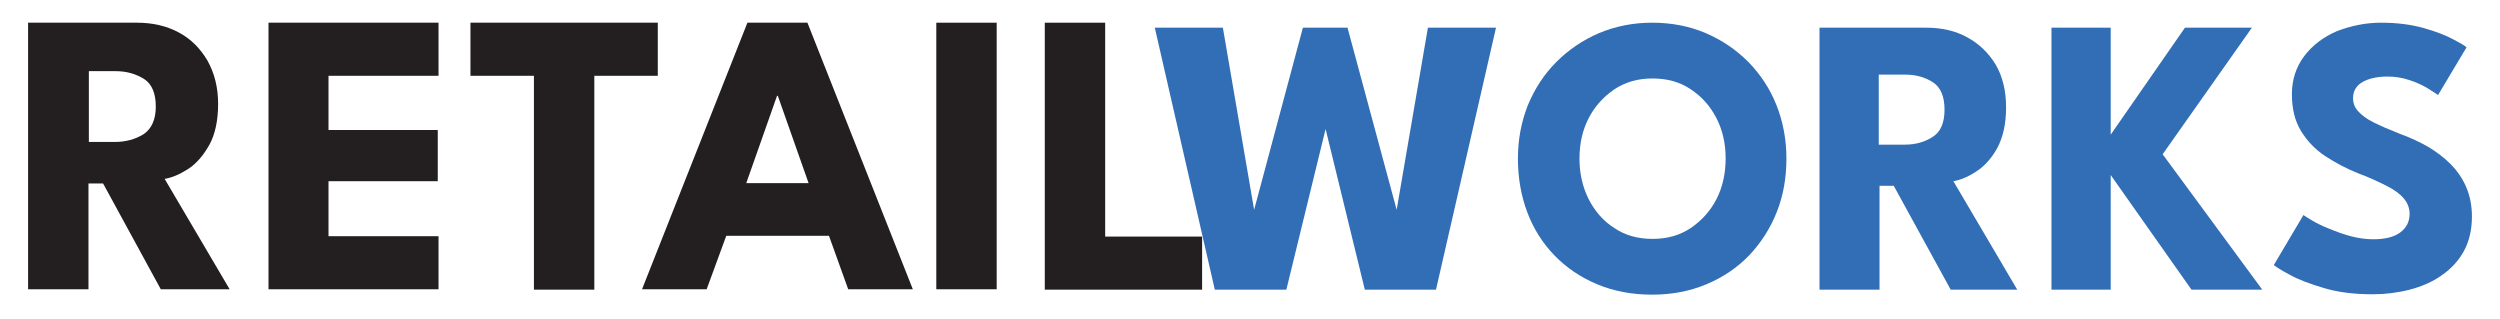 <?xml version="1.0" encoding="utf-8"?>
<!-- Generator: Adobe Illustrator 24.2.0, SVG Export Plug-In . SVG Version: 6.00 Build 0)  -->
<svg version="1.1" xmlns="http://www.w3.org/2000/svg" xmlns:xlink="http://www.w3.org/1999/xlink" x="0px" y="0px"
	 viewBox="0 0 649.9 82.8" style="enable-background:new 0 0 649.9 82.8;" xml:space="preserve">
<style type="text/css">
	.st0{opacity:0.21;}
	.st1{opacity:0.56;clip-path:url(#SVGID_6_);fill:#231F20;}
	.st2{fill:#A8765F;}
	.st3{fill:#C99D8A;}
	.st4{fill:#33647E;}
	.st5{fill-rule:evenodd;clip-rule:evenodd;fill:#33647E;}
	.st6{fill:#F9E9E2;}
	.st7{fill-rule:evenodd;clip-rule:evenodd;fill:#A8765F;}
	.st8{fill:#231F20;}
	.st9{fill:#316EB5;}
	.st10{fill:#9D9FA2;}
	.st11{opacity:0.85;clip-path:url(#SVGID_8_);}
	.st12{opacity:0.85;clip-path:url(#SVGID_10_);}
	.st13{opacity:0.3;clip-path:url(#SVGID_12_);fill:url(#SVGID_13_);}
	.st14{opacity:0.53;clip-path:url(#SVGID_12_);fill:url(#SVGID_14_);}
	.st15{opacity:0.3;clip-path:url(#SVGID_16_);fill:url(#SVGID_17_);}
	.st16{opacity:0.53;clip-path:url(#SVGID_16_);fill:url(#SVGID_18_);}
	.st17{fill:#FFFFFF;}
	.st18{fill:none;stroke:#FFFFFF;stroke-width:1.5;stroke-miterlimit:10;}
	.st19{fill:none;stroke:#FFFFFF;stroke-width:2;stroke-miterlimit:10;}
	.st20{fill:#A7A9AC;}
	.st21{fill:none;stroke:#FFFFFF;stroke-width:1.45;stroke-miterlimit:10;}
	.st22{display:none;}
	.st23{display:inline;}
</style>
<g id="Capa_2">
	<g>
		<path class="st8" d="M7.3,5.9h28.3c4,0,7.6,0.8,10.8,2.5c3.2,1.7,5.6,4.1,7.5,7.3c1.8,3.2,2.8,6.9,2.8,11.3c0,4.4-0.8,8-2.3,10.7
			c-1.6,2.8-3.4,4.9-5.6,6.3c-2.2,1.4-4.2,2.2-6,2.5l16.9,28.7H41.8l-15-27.5H23v27.5H7.3V5.9z M23,36.9h6.9c2.8,0,5.3-0.7,7.4-2
			c2.1-1.4,3.2-3.8,3.2-7.2s-1-5.9-3.1-7.2c-2.1-1.3-4.5-2-7.3-2h-7V36.9z"/>
		<path class="st8" d="M69.8,5.9H114v13.8H85.4v14.1h28.4v13.3H85.4v14.3H114v13.8H69.8V5.9z"/>
		<path class="st8" d="M138.8,19.7h-16.5V5.9H171v13.8h-16.5v55.6h-15.7V19.7z"/>
		<path class="st8" d="M194.3,5.9h15.6l27.4,69.3h-16.8l-5-13.9h-26.7l-5.1,13.9h-16.8L194.3,5.9z M194,47.6h16.2l-8-22.7h-0.2
			L194,47.6z"/>
		<path class="st8" d="M243.4,5.9h15.7v69.3h-15.7V5.9z"/>
		<path class="st8" d="M271.6,5.9h15.7v55.6h25.2v13.8h-40.9V5.9z"/>
		<path class="st9" d="M373.3,75.3h-18.5l-11.6-47.5h2.8l-11.6,47.5h-18.6L300.2,7.2h17.7l8.2,47.8h-0.2l12.8-47.8h11.6l12.9,47.8
			H363l8.2-47.8h17.7L373.3,75.3z"/>
		<path class="st9" d="M394.6,41.2c0-5,0.9-9.6,2.6-13.9c1.8-4.3,4.2-8,7.4-11.2c3.2-3.2,6.9-5.7,11.1-7.5c4.3-1.8,8.9-2.7,13.8-2.7
			c5,0,9.7,0.9,13.9,2.7c4.2,1.8,7.9,4.3,11.1,7.5c3.1,3.2,5.6,6.9,7.3,11.2c1.7,4.3,2.6,8.9,2.6,13.9c0,5-0.8,9.6-2.5,13.9
			c-1.7,4.3-4.1,8-7.2,11.3c-3.1,3.2-6.8,5.7-11.1,7.5c-4.3,1.8-9,2.7-14.1,2.7c-5.2,0-10-0.9-14.3-2.7c-4.3-1.8-8-4.3-11.1-7.5
			c-3.1-3.2-5.5-7-7.1-11.3C395.4,50.8,394.6,46.2,394.6,41.2z M410.6,41.2c0,3.9,0.8,7.4,2.4,10.6c1.6,3.1,3.8,5.7,6.7,7.5
			c2.8,1.9,6.1,2.8,9.9,2.8c3.8,0,7-0.9,9.9-2.8c2.8-1.9,5.1-4.4,6.7-7.5c1.6-3.1,2.4-6.7,2.4-10.6s-0.8-7.4-2.4-10.5
			c-1.6-3.1-3.8-5.6-6.7-7.5c-2.8-1.9-6.1-2.8-9.9-2.8c-3.8,0-7,0.9-9.9,2.8c-2.8,1.9-5.1,4.4-6.7,7.5
			C411.4,33.8,410.6,37.3,410.6,41.2z"/>
		<path class="st9" d="M473,7.2h27.8c4,0,7.5,0.8,10.6,2.5c3.1,1.7,5.5,4,7.4,7.1c1.8,3.1,2.7,6.8,2.7,11.1c0,4.3-0.8,7.8-2.3,10.6
			c-1.5,2.7-3.4,4.8-5.5,6.1c-2.1,1.4-4.1,2.2-5.9,2.5l16.6,28.2h-17.3l-14.8-27h-3.7v27H473V7.2z M488.4,37.6h6.8
			c2.8,0,5.2-0.7,7.2-2c2.1-1.3,3.1-3.7,3.1-7.1s-1-5.8-3-7.1c-2-1.3-4.4-2-7.2-2h-6.9V37.6z"/>
		<path class="st9" d="M562.2,40.1l25.9,35.2h-18.4l-21-29.8v29.8h-15.4V7.2h15.4V35L568,7.2h17.4L562.2,40.1z"/>
		<path class="st9" d="M619,5.9c4.2,0,7.9,0.5,11.1,1.4c3.2,0.9,5.7,1.9,7.6,2.9c1.9,1,3.1,1.7,3.5,2.1l-7.4,12.4
			c-0.6-0.4-1.5-1-2.8-1.8c-1.3-0.8-2.9-1.5-4.7-2.1c-1.8-0.6-3.7-0.9-5.7-0.9c-2.6,0-4.8,0.5-6.4,1.4c-1.6,0.9-2.5,2.3-2.5,4.2
			c0,1.3,0.4,2.4,1.3,3.4c0.9,1,2.2,2,4,2.9c1.8,0.9,4.1,1.9,6.9,3c2.5,0.9,4.9,2,7.2,3.3c2.2,1.3,4.2,2.8,5.9,4.5
			c1.7,1.7,3.1,3.7,4.1,6c1,2.3,1.5,4.9,1.5,7.7c0,3.4-0.7,6.4-2.1,9c-1.4,2.5-3.3,4.6-5.8,6.3c-2.4,1.7-5.2,2.9-8.3,3.7
			c-3.1,0.8-6.3,1.2-9.6,1.2c-4.7,0-8.9-0.5-12.6-1.6c-3.7-1.1-6.7-2.2-9-3.5c-2.3-1.2-3.6-2.1-4.1-2.5l7.7-13
			c0.4,0.3,1.2,0.8,2.4,1.5c1.2,0.7,2.6,1.4,4.4,2.1c1.7,0.7,3.6,1.4,5.5,1.9c1.9,0.5,3.9,0.8,5.8,0.8c3.2,0,5.5-0.6,7.1-1.8
			c1.6-1.2,2.4-2.8,2.4-4.8c0-1.5-0.5-2.8-1.5-4c-1-1.2-2.5-2.3-4.5-3.3c-2-1-4.5-2.2-7.5-3.3c-3-1.2-5.8-2.7-8.4-4.4
			c-2.6-1.7-4.7-3.9-6.3-6.5c-1.6-2.6-2.4-5.8-2.4-9.6s1.1-7.1,3.2-9.9c2.1-2.8,5-5,8.5-6.5C611.2,6.7,614.9,5.9,619,5.9z"/>
	</g>
</g>
<g id="Capa_3" class="st22">
</g>
<g id="Capa_1" class="st22">
</g>
</svg>
